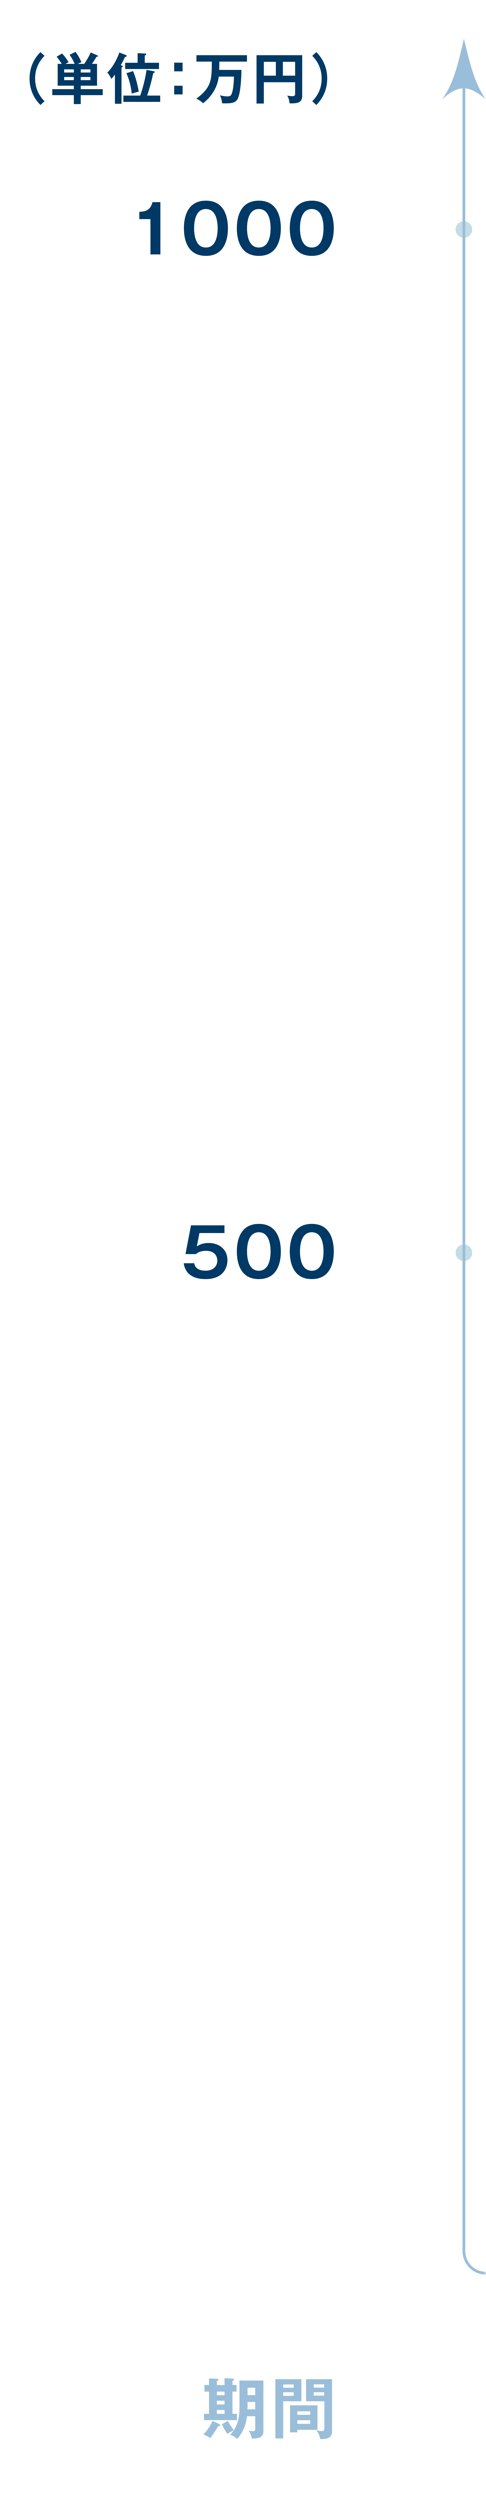 <svg width="88" height="452" viewBox="0 0 88 452" fill="none" xmlns="http://www.w3.org/2000/svg">
<mask id="mask0_2540_30988" style="mask-type:alpha" maskUnits="userSpaceOnUse" x="0" y="0" width="88" height="452">
<rect width="88" height="452" fill="#D9D9D9"/>
</mask>
<g mask="url(#mask0_2540_30988)">
<path d="M34.584 221.544L33.588 226.74H35.472C35.712 226.536 36.192 226.152 37.308 226.152C38.928 226.152 39.348 227.196 39.348 227.916C39.348 228.888 38.676 229.74 37.224 229.74C36.84 229.74 35.412 229.74 35.16 228.396H33.264C33.372 229.056 33.756 231.264 37.212 231.264C40.884 231.264 41.184 228.6 41.184 227.856C41.184 225.948 39.744 224.736 37.776 224.736C37.032 224.736 36.228 224.904 35.64 225.372L36.108 222.936H40.644V221.544H34.584ZM46.869 221.28C43.293 221.28 42.885 224.64 42.885 226.272C42.885 227.976 43.329 231.264 46.869 231.264C50.409 231.264 50.853 227.964 50.853 226.272C50.853 224.58 50.409 221.28 46.869 221.28ZM46.869 222.792C48.993 222.792 48.993 225.756 48.993 226.272C48.993 226.788 48.993 229.752 46.869 229.752C44.733 229.752 44.733 226.788 44.733 226.272C44.733 225.708 44.745 222.792 46.869 222.792ZM56.455 221.28C52.879 221.28 52.471 224.64 52.471 226.272C52.471 227.976 52.914 231.264 56.455 231.264C59.995 231.264 60.438 227.964 60.438 226.272C60.438 224.58 59.995 221.28 56.455 221.28ZM56.455 222.792C58.578 222.792 58.578 225.756 58.578 226.272C58.578 226.788 58.578 229.752 56.455 229.752C54.319 229.752 54.319 226.788 54.319 226.272C54.319 225.708 54.331 222.792 56.455 222.792Z" fill="#003965"/>
<circle cx="84" cy="226.5" r="1.5" fill="#C4DCE5"/>
<path d="M29.042 36.544H27.614C27.194 38.128 26.234 38.248 25.226 38.296V39.616H27.242V46H29.042V36.544ZM37.284 36.28C33.708 36.28 33.3 39.64 33.3 41.272C33.3 42.976 33.744 46.264 37.284 46.264C40.824 46.264 41.268 42.964 41.268 41.272C41.268 39.58 40.824 36.28 37.284 36.28ZM37.284 37.792C39.408 37.792 39.408 40.756 39.408 41.272C39.408 41.788 39.408 44.752 37.284 44.752C35.148 44.752 35.148 41.788 35.148 41.272C35.148 40.708 35.16 37.792 37.284 37.792ZM46.869 36.28C43.293 36.28 42.885 39.64 42.885 41.272C42.885 42.976 43.329 46.264 46.869 46.264C50.409 46.264 50.853 42.964 50.853 41.272C50.853 39.58 50.409 36.28 46.869 36.28ZM46.869 37.792C48.993 37.792 48.993 40.756 48.993 41.272C48.993 41.788 48.993 44.752 46.869 44.752C44.733 44.752 44.733 41.788 44.733 41.272C44.733 40.708 44.745 37.792 46.869 37.792ZM56.455 36.28C52.879 36.28 52.471 39.64 52.471 41.272C52.471 42.976 52.914 46.264 56.455 46.264C59.995 46.264 60.438 42.964 60.438 41.272C60.438 39.58 59.995 36.28 56.455 36.28ZM56.455 37.792C58.578 37.792 58.578 40.756 58.578 41.272C58.578 41.788 58.578 44.752 56.455 44.752C54.319 44.752 54.319 41.788 54.319 41.272C54.319 40.708 54.331 37.792 56.455 37.792Z" fill="#003965"/>
<circle cx="84" cy="41.5" r="1.5" fill="#C4DCE5"/>
<path d="M42.916 437.564V436.424H42.088V432.404H42.832V431.216H42.088V430.46C42.244 430.412 42.388 430.352 42.388 430.244C42.388 430.148 42.268 430.076 42.16 430.064L40.66 429.968V431.216H39.268V430.496C39.496 430.388 39.556 430.364 39.556 430.256C39.556 430.16 39.436 430.088 39.316 430.088L37.852 430.028V431.216H37.024V432.404H37.852V436.424H36.94V437.564H42.916ZM40.66 434.732H39.268V434.048H40.66V434.732ZM40.66 433.064H39.268V432.404H40.66V433.064ZM40.66 436.424H39.268V435.728H40.66V436.424ZM47.692 439.592V430.412H43.36V435.296C43.36 437.408 42.904 438.536 42.352 439.364C41.74 438.668 41.428 438.032 41.26 437.696L40.192 438.296C40.456 438.968 40.744 439.472 41.176 440.048C41.68 439.736 41.884 439.604 42.352 439.376C42.124 439.688 41.884 440 41.692 440.216C42.304 440.456 42.448 440.528 42.952 440.984C43.624 440.192 44.476 438.92 44.728 436.856H46.216V439.124C46.216 439.544 46 439.556 45.82 439.556C45.7 439.556 45.292 439.52 45.004 439.472C45.352 439.916 45.544 440.492 45.592 440.9C46.864 440.912 47.692 440.636 47.692 439.592ZM46.216 433.04H44.824V431.708H46.216V433.04ZM46.216 435.608H44.812C44.812 435.536 44.824 435.212 44.824 435.152V434.276H46.216V435.608ZM39.868 438.476C39.868 438.392 39.808 438.308 39.724 438.272L38.488 437.72C38.212 438.332 37.636 439.364 36.82 440.144C36.964 440.204 37.696 440.504 38.056 440.816C38.548 440.24 39.292 439.052 39.532 438.632C39.688 438.668 39.868 438.632 39.868 438.476ZM49.864 430.16V440.876H51.28V434.156H54.568V430.16H49.864ZM51.28 431.708V431.12H53.176V431.708H51.28ZM53.176 432.524V433.172H51.28V432.524H53.176ZM55.42 430.16V434.156H58.732V438.908C58.732 439.448 58.588 439.532 58.216 439.532C58.12 439.532 57.748 439.532 57.292 439.388C57.7 439.988 57.844 440.276 57.976 440.972C58.06 440.984 58.144 440.984 58.252 440.984C59.716 440.984 60.124 440.444 60.124 439.532V430.16H55.42ZM56.812 431.684V431.096H58.696V431.684H56.812ZM58.696 432.524V433.124H56.812V432.524H58.696ZM57.484 434.888H52.516V439.772H53.836V439.316H57.484V434.888ZM53.836 436.604V435.968H56.176V436.604H53.836ZM56.176 437.576V438.236H53.836V437.576H56.176Z" fill="#9ABED9"/>
<path d="M7.32 9.42C5.67 11.08 5.35 12.95 5.35 14.2C5.35 15.45 5.67 17.32 7.32 18.98L8.06 18.31C7.57 17.79 6.36 16.52 6.36 14.2C6.36 11.88 7.57 10.61 8.06 10.09L7.32 9.42ZM11.87 11.55C11.99 11.48 12.1 11.4 12.42 11.25C12.13 10.72 11.57 10.01 11.24 9.67L10.25 10.25C10.41 10.44 10.71 10.79 11.18 11.55H10.44V15.49H13.37V16.12H9.47V17.2H13.37V18.82H14.62V17.2H18.6V16.12H14.62V15.49H17.57V11.55H16.65C16.76 11.4 17.14 10.85 17.47 10.26C17.68 10.25 17.75 10.22 17.75 10.14C17.75 10.09 17.71 10.05 17.67 10.03L16.43 9.49C15.97 10.49 15.47 11.24 15.25 11.55H14.08C14.24 11.48 14.34 11.41 14.74 11.25C14.5 10.68 14.23 10.13 13.68 9.38L12.6 9.9C13.17 10.7 13.46 11.42 13.52 11.55H11.87ZM14.62 13.11V12.54H16.37V13.11H14.62ZM16.37 13.92V14.49H14.62V13.92H16.37ZM13.37 13.92V14.49H11.62V13.92H13.37ZM11.62 13.11V12.54H13.37V13.11H11.62ZM21.85 11.8C22.17 11.24 22.22 11.14 22.64 10.28C22.8 10.26 22.96 10.23 22.96 10.1C22.96 10.02 22.82 9.96 22.76 9.94L21.61 9.49C21.4 10.1 20.69 11.91 19.42 13.13C19.55 13.25 19.78 13.48 20.16 14.26C20.34 14.07 20.49 13.91 20.81 13.48V18.76H22V12.21C22.15 12.12 22.23 12.06 22.23 11.97C22.23 11.91 22.12 11.88 22.02 11.85L21.85 11.8ZM26.64 17.28C27.13 15.83 27.42 14.72 27.75 13.21C27.87 13.19 28.02 13.14 28.02 13.03C28.02 12.91 27.88 12.89 27.79 12.87L26.54 12.63C26.21 14.93 25.5 16.98 25.39 17.28H22.34V18.42H29.01V17.28H26.64ZM26.21 11.35V10.02C26.32 10 26.47 9.95 26.47 9.81C26.47 9.7 26.32 9.68 26.25 9.68L24.92 9.61V11.35H22.66V12.48H28.79V11.35H26.21ZM22.89 13.24C23.61 14.83 23.81 16.44 23.86 16.93C24.42 16.75 24.58 16.69 25.12 16.57C24.96 15.58 24.61 14.05 24.09 12.85L22.89 13.24ZM31.54 11.33V12.9H33.06V11.33H31.54ZM31.54 15.5V17.07H33.06V15.5H31.54ZM39.72 11.14H44.72V9.98H35.57V11.14H38.35C38.35 14.39 38.32 15.79 35.54 17.85C35.87 17.97 36.14 18.1 36.77 18.66C37.23 18.33 39.27 16.69 39.61 13.85H42.36C42.32 15.71 42.1 16.52 42.02 16.77C41.83 17.33 41.66 17.43 41.15 17.43C40.92 17.43 40.51 17.4 39.81 17.23C39.92 17.43 40.14 17.85 40.21 18.68C41.89 18.73 42.56 18.62 42.97 17.99C43.58 17.04 43.7 13.94 43.72 12.64H39.69L39.72 11.14ZM53.44 14.87V16.85C53.44 17.17 53.44 17.39 52.9 17.39C52.6 17.39 52.29 17.34 52 17.27C52.16 17.54 52.35 17.86 52.42 18.67C52.57 18.69 52.64 18.69 52.8 18.69C54.06 18.69 54.72 18.44 54.72 17.32V9.98H46.45V18.72H47.77V14.87H53.44ZM51.22 11.18H53.44V13.68H51.22V11.18ZM49.95 13.68H47.77V11.18H49.95V13.68ZM57.28 18.98C58.93 17.32 59.25 15.45 59.25 14.2C59.25 12.95 58.93 11.08 57.28 9.42L56.54 10.09C57.03 10.61 58.24 11.88 58.24 14.2C58.24 16.52 57.03 17.79 56.54 18.31L57.28 18.98Z" fill="#003965"/>
<path d="M84 15V407C84 409.209 85.791 411 88 411H90" stroke="#9ABED9" stroke-width="0.5"/>
<path d="M84 7C85.039 11.251 85.895 15.117 88 18C84.739 15.207 83.008 15.347 80 18C82.065 15.341 82.949 11.569 84 7Z" fill="#9ABED9"/>
</g>
</svg>

